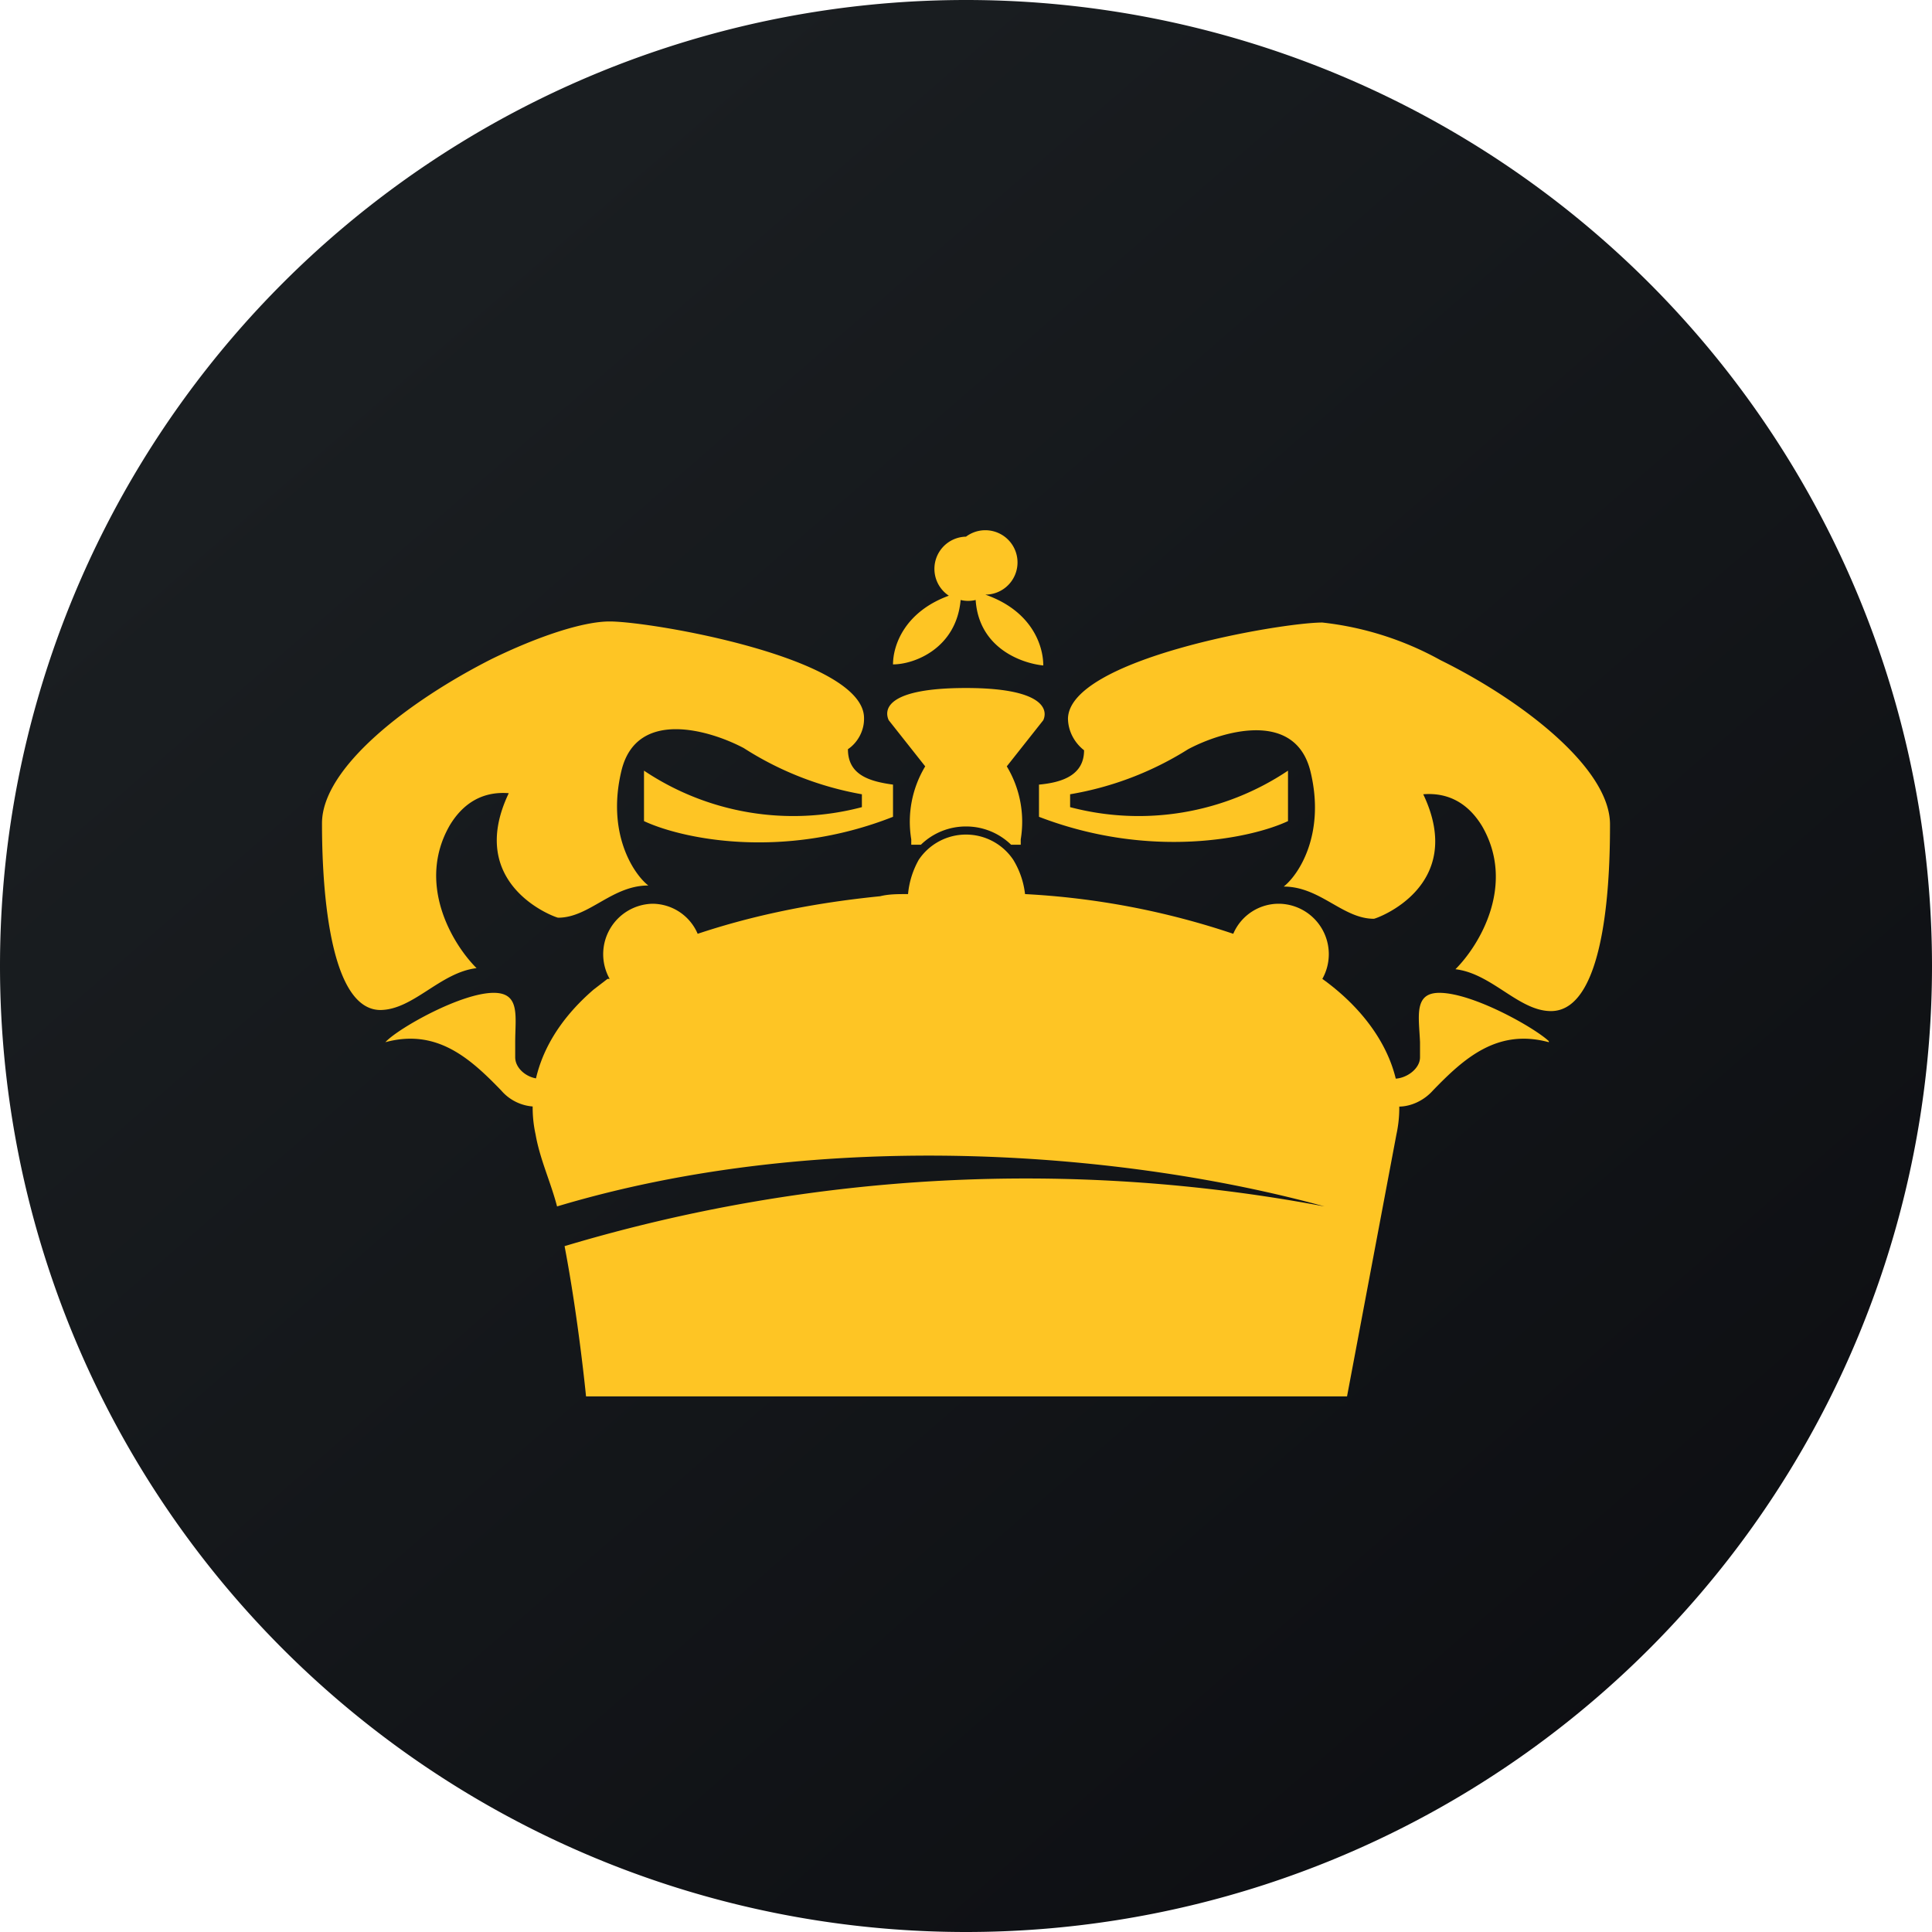 <!-- by TradingView --><svg xmlns="http://www.w3.org/2000/svg" width="18" height="18"><path d="M0 9a9 9 0 1118 0A9 9 0 010 9z" fill="url(#as4pvelcd)"/><path d="M8.05 6.7c0 .11-.06.22-.15.28 0 .24.2.3.42.33v.3c-1.04.41-1.98.2-2.32.04v-.47a2.5 2.5 0 002.03.34V7.4a3 3 0 01-1.1-.43c-.32-.17-1-.37-1.14.21-.14.58.11.96.25 1.07-.34 0-.55.3-.84.3-.02 0-.87-.3-.46-1.16-.25-.02-.43.1-.55.3-.31.54.02 1.1.25 1.33-.34.04-.59.39-.9.39C3.02 9.4 3 8.03 3 7.67c0-.52.81-1.14 1.58-1.53.43-.21.85-.35 1.1-.35.39 0 2.37.34 2.37.9zm1.9-.01c0 .12.06.23.15.3 0 .23-.2.3-.42.32v.3c1.04.4 1.98.2 2.32.04v-.47a2.5 2.5 0 01-2.03.34V7.4a3 3 0 001.1-.42c.32-.17 1-.37 1.14.21.14.58-.11.96-.25 1.07.34 0 .55.3.84.3.02 0 .87-.3.46-1.16.25-.02.43.1.55.3.31.54-.02 1.1-.25 1.33.34.04.59.39.89.39.54 0 .55-1.38.55-1.74 0-.52-.81-1.15-1.58-1.53a2.93 2.93 0 00-1.1-.35c-.39 0-2.37.34-2.37.9zM3.6 9.7c.13-.13.7-.45 1-.45.25 0 .2.22.2.46v.14c0 .11.12.2.23.2l-.04.26a.43.43 0 01-.32-.15c-.29-.3-.6-.58-1.08-.45zm10.83 0c-.14-.13-.71-.45-1.02-.45-.24 0-.19.22-.18.46v.14c0 .11-.13.2-.24.2l.04.26c.12 0 .24-.06.32-.15.29-.3.6-.58 1.08-.45zM9.09 5.59a.3.3 0 01-.14 0c-.04.45-.43.6-.63.6 0-.18.11-.49.52-.64A.3.3 0 019 5a.3.3 0 11.18.54c.43.15.54.47.54.66-.2-.02-.6-.16-.63-.61zM9 6.41c-.72 0-.77.19-.72.3l.34.43a1 1 0 00-.13.68v.05h.09A.6.6 0 019 7.7a.6.6 0 01.42.17h.09v-.05a1 1 0 00-.13-.68l.34-.43c.05-.11-.02-.3-.72-.3z" fill="#FEC524"/><path d="M9.44 8.01a.53.53 0 00-.88 0 .8.8 0 00-.1.32c-.1 0-.18 0-.26.02-.7.07-1.25.2-1.7.35a.46.46 0 00-.42-.28.47.47 0 00-.4.7h-.02l-.13.1c-.51.44-.63.94-.54 1.35.04.23.14.44.2.67 2.5-.75 5.33-.5 7.15 0a14.98 14.98 0 00-7.08.37c.13.68.2 1.4.2 1.4h7.09l.46-2.44c.13-.6-.23-1.12-.69-1.45a.47.47 0 00-.4-.7.46.46 0 00-.43.28 7.27 7.27 0 00-1.94-.37.78.78 0 00-.11-.32z" fill="#FEC524"/><defs><linearGradient id="as4pvelcd" x1="3.35" y1="3.12" x2="21.9" y2="24.43" gradientUnits="userSpaceOnUse"><stop stop-color="#1A1E21"/><stop offset="1" stop-color="#06060A"/></linearGradient></defs></svg>